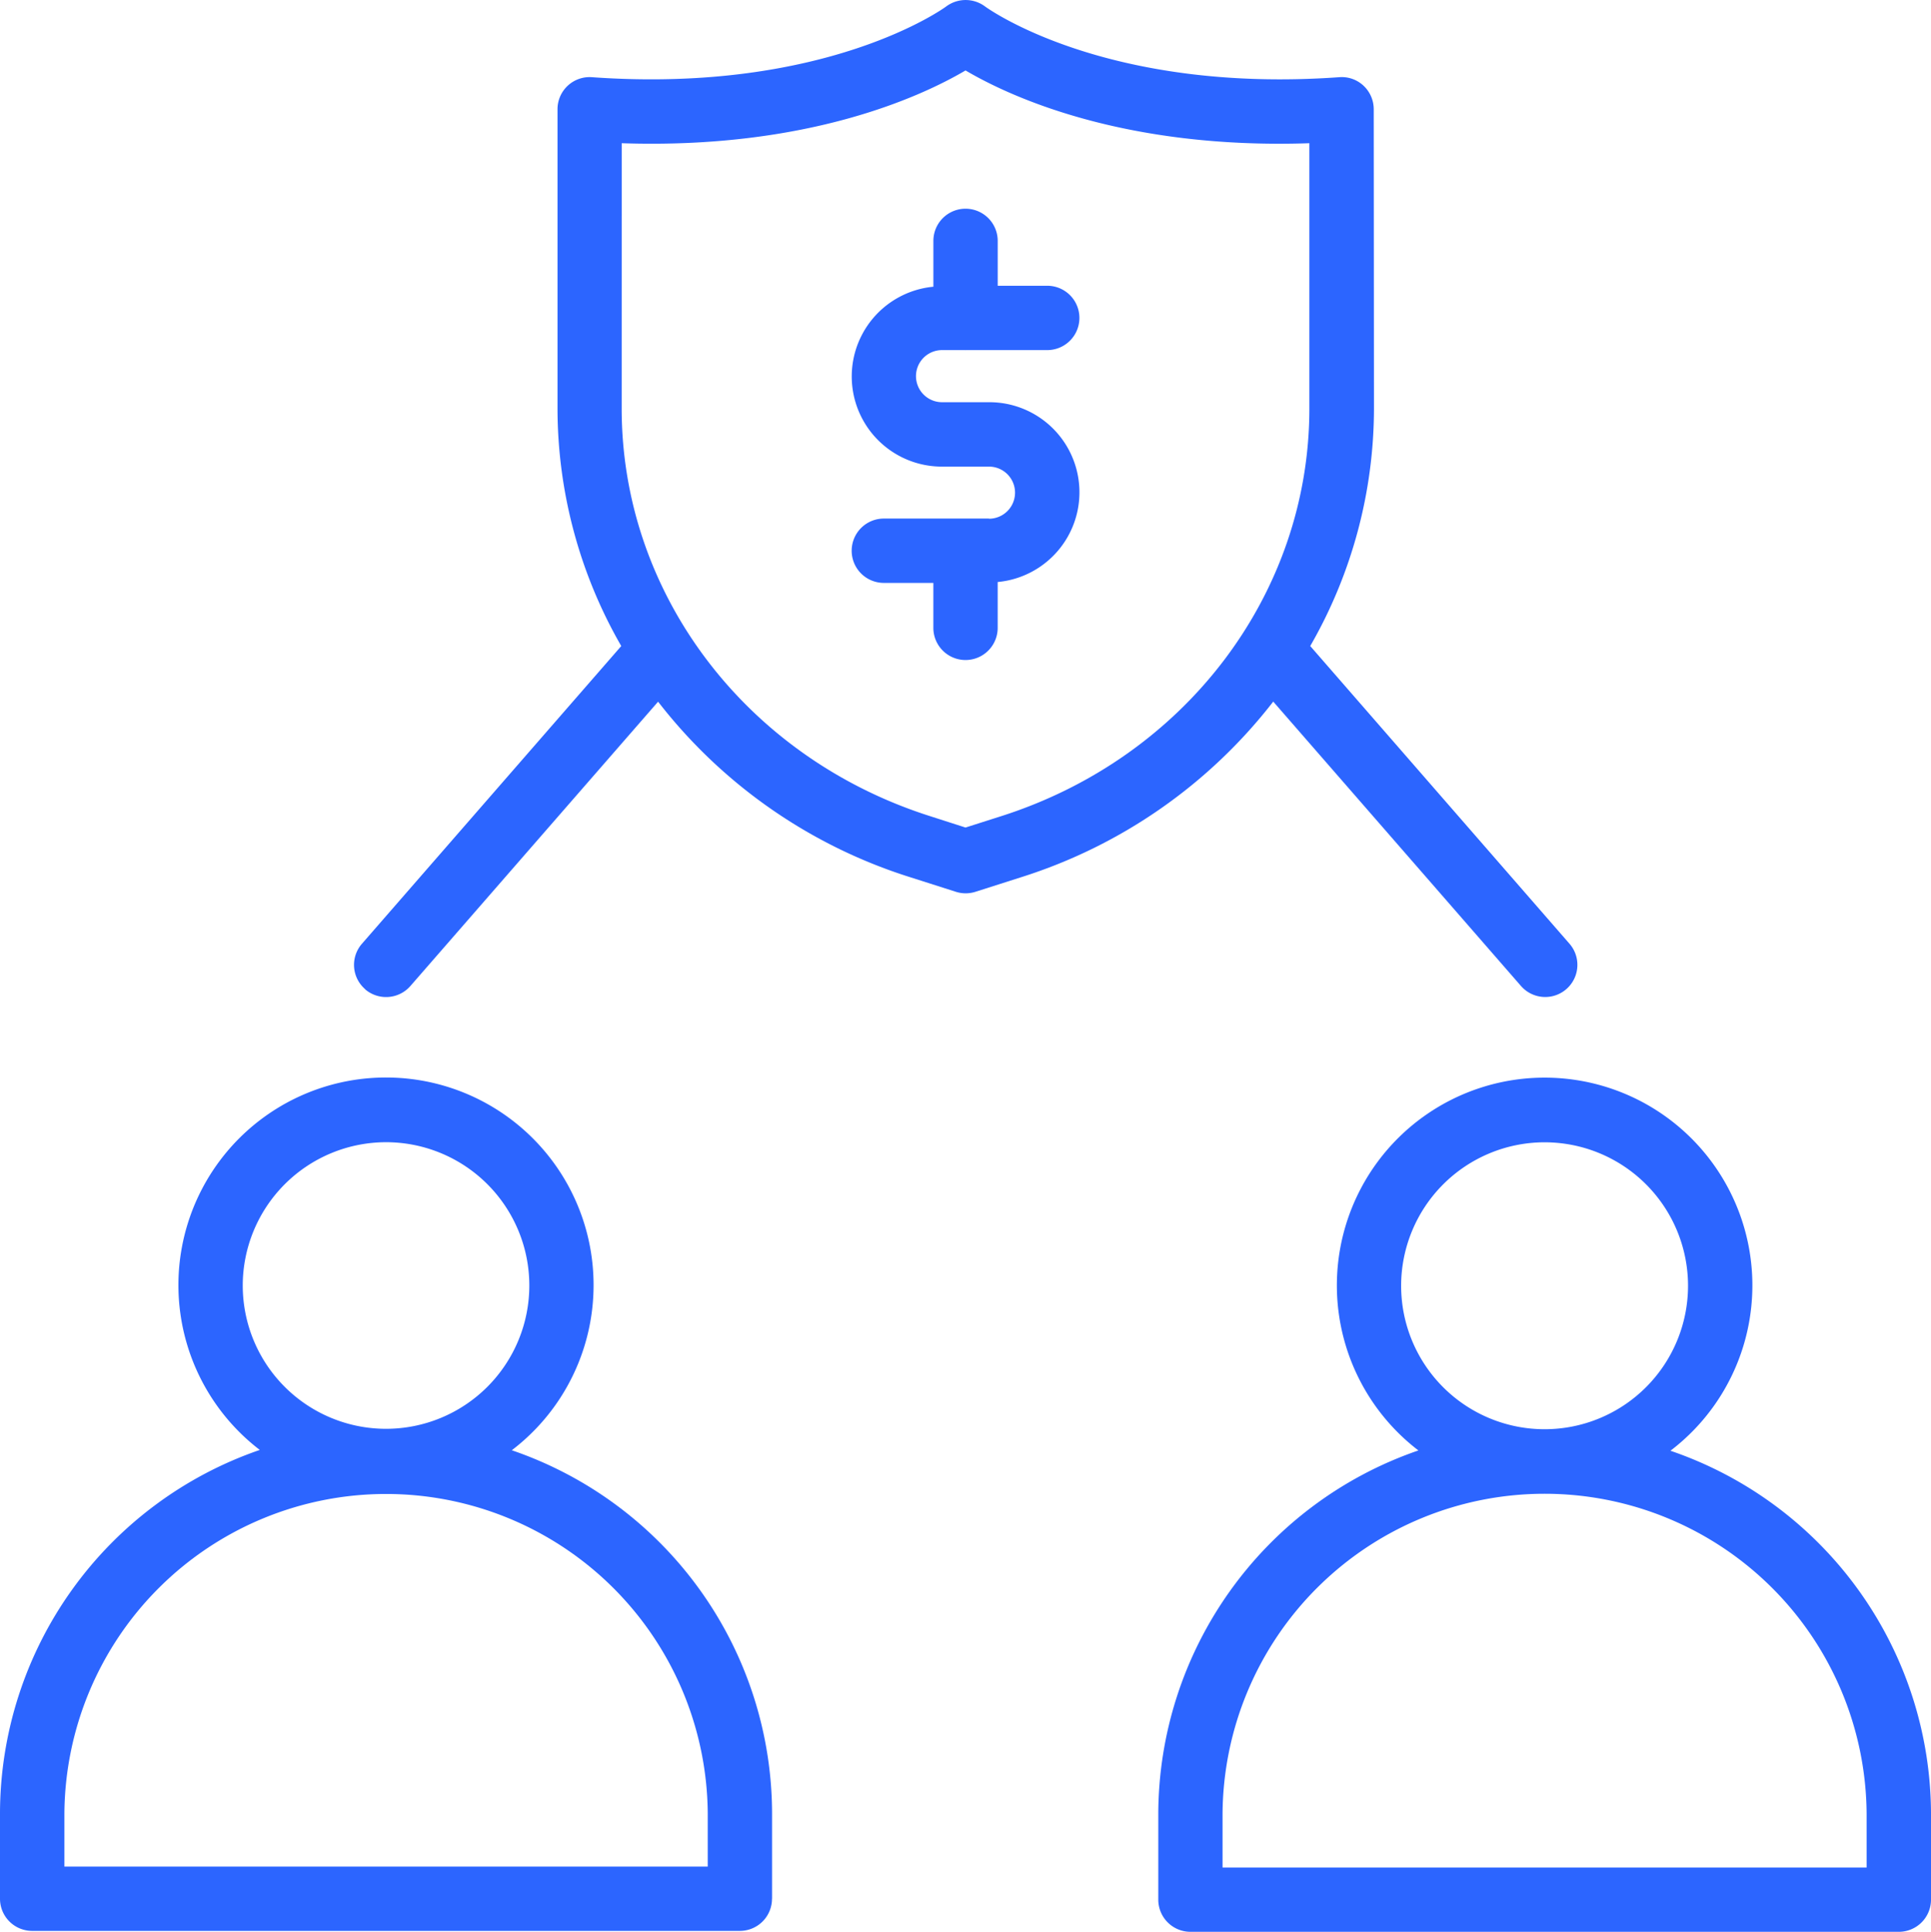 <svg xmlns="http://www.w3.org/2000/svg" width="249.924" height="250" viewBox="0 0 249.924 250">
  <defs>
    <style>
      .cls-1 {
        fill: #2c65ff;
      }
    </style>
  </defs>
  <g id="noun-escrow-7553416-0855A2" transform="translate(-37.457 -37.567)">
    <path id="Path_25033" data-name="Path 25033" class="cls-1" d="M778.327,713.49a26.889,26.889,0,1,0-32.618-.042,49.872,49.872,0,0,0-33.666,47.08V771.58a4.162,4.162,0,0,0,4.163,4.163h91.685a4.162,4.162,0,0,0,4.163-4.163V760.528a49.783,49.783,0,0,0-33.717-47.038Zm-16.287-39.92a18.566,18.566,0,1,1-18.566,18.566A18.583,18.583,0,0,1,762.04,673.569Zm41.681,93.85H720.361V760.53a41.68,41.68,0,0,1,83.359,0Z" transform="translate(-524.672 -488.176)"/>
    <path id="Path_25034" data-name="Path 25034" class="cls-1" d="M137.384,771.433V760.391a49.761,49.761,0,0,0-33.688-47,26.867,26.867,0,1,0-32.615-.042,49.819,49.819,0,0,0-33.624,47.038v11.042a4.162,4.162,0,0,0,4.163,4.163h91.592a4.162,4.162,0,0,0,4.163-4.163ZM87.42,673.525A18.545,18.545,0,1,1,68.875,692.07,18.567,18.567,0,0,1,87.42,673.525Zm41.639,93.748H45.792v-6.879a41.634,41.634,0,0,1,83.266,0Z" transform="translate(0 -488.143)"/>
    <path id="Path_25035" data-name="Path 25035" class="cls-1" d="M551.4,199.327H537.791a4.163,4.163,0,1,0,0,8.326H544.2v5.817a4.163,4.163,0,1,0,8.326,0v-5.932a11.66,11.66,0,0,0-1.124-23.27h-6.078a3.372,3.372,0,1,1,0-6.744h3a.108.108,0,0,0,.042.01c.021,0,.021-.01.042-.01h10.532a4.163,4.163,0,0,0,0-8.326h-6.411v-5.807a4.163,4.163,0,1,0-8.326,0v5.932a11.666,11.666,0,0,0,1.124,23.28H551.4a3.372,3.372,0,0,1,0,6.744Z" transform="translate(-385.941 -94.651)"/>
    <path id="Path_25036" data-name="Path 25036" class="cls-1" d="M245.258,165.579a4.173,4.173,0,0,0,5.875-.406l32.062-36.8a66.5,66.5,0,0,0,32.6,22.708l5.938,1.894a4.183,4.183,0,0,0,2.542,0l5.937-1.894a66.637,66.637,0,0,0,32.6-22.719l32.062,36.8a4.162,4.162,0,0,0,6.281-5.464L367.6,121.172a61.737,61.737,0,0,0,8.25-30.731l-.031-38.735a4.179,4.179,0,0,0-1.323-3.049,4.113,4.113,0,0,0-3.135-1.1c-30.364,2.165-45.635-9-45.842-9.148a4.206,4.206,0,0,0-5.042,0c-.146.114-15.489,11.312-45.842,9.148a4.154,4.154,0,0,0-4.458,4.152V90.441a61.705,61.705,0,0,0,8.25,30.731L244.866,159.7a4.153,4.153,0,0,0,.406,5.87ZM278.487,56.1c24.115.812,38.906-6.119,44.5-9.418,5.583,3.3,20.375,10.24,44.5,9.418V90.451c0,23.915-16.01,45.1-39.835,52.722l-4.667,1.488-4.667-1.5c-23.822-7.618-39.835-28.8-39.835-52.722Z" transform="translate(-160.563)"/>
  </g>
</svg>
